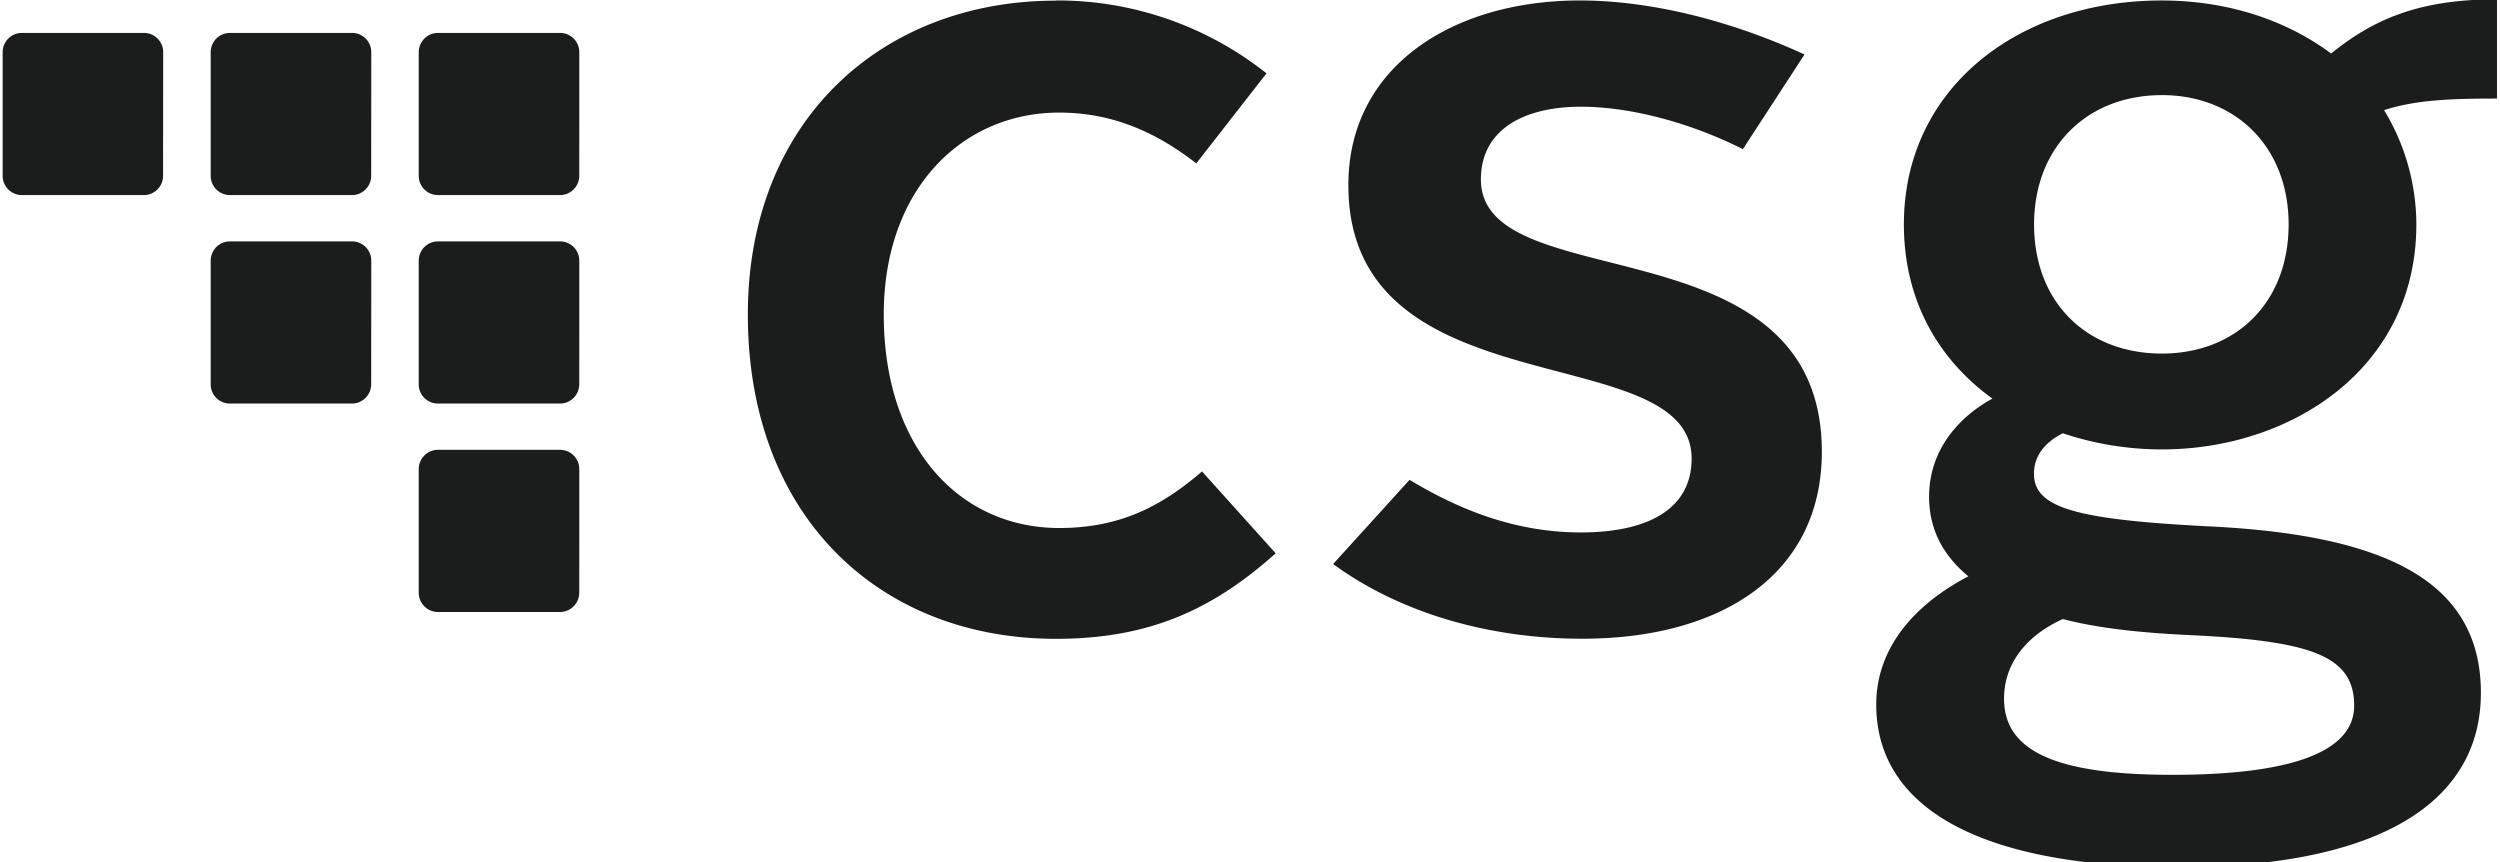 <svg width="87" height="30" fill="none" xmlns="http://www.w3.org/2000/svg"><g clip-path="url('#clip0_21_42')" fill="#1B1C1C"><path d="M36.74.016c2.662-.014 5.248.881 7.334 2.537l-2.443 3.132c-1.244-.963-2.767-1.767-4.77-1.767-3.367 0-6.106 2.65-6.106 7.028 0 4.658 2.66 7.429 6.106 7.429 2.125 0 3.567-.764 4.97-1.968l2.562 2.848c-2.284 2.048-4.527 2.976-7.652 2.976-6.092 0-10.716-4.218-10.716-11.285C26.025 4.198 30.689.023 36.74.023M49.053 16.699c1.634.983 3.602 1.83 5.965 1.83 2.246 0 3.85-.763 3.85-2.571 0-4.256-11.945-1.604-11.945-9.517 0-4.135 3.646-6.425 8.057-6.425 2.323 0 5.09.627 7.816 1.88L60.653 5.19c-1.925-.965-3.99-1.476-5.635-1.476-2.003 0-3.483.805-3.483 2.53 0 4.178 11.865 1.366 11.865 9.478 0 4.257-3.482 6.506-8.337 6.506-3.206 0-6.31-.875-8.67-2.6l2.66-2.93ZM68.496 20.054c-.922-.762-1.364-1.686-1.364-2.77 0-1.566.963-2.731 2.204-3.413-1.84-1.325-3.081-3.374-3.081-6.064 0-4.697 3.927-7.79 8.974-7.79 2.284 0 4.328.68 5.894 1.846C82.566.697 84.13-.024 86.895-.024V3.43c-1.563 0-2.813.04-3.929.403a7.678 7.678 0 0 1 1.123 3.977c0 5.018-4.368 7.83-8.857 7.83a10.908 10.908 0 0 1-3.448-.562c-.64.321-1.002.806-1.002 1.406 0 1.207 1.483 1.61 6.333 1.846 5.812.321 9.22 1.847 9.22 5.782 0 3.738-3.408 6.064-10.543 6.064-6.698 0-10.499-1.966-10.499-5.661 0-1.929 1.28-3.453 3.206-4.459m3.285 1.487c-1.24.563-2.043 1.526-2.043 2.77 0 1.81 1.763 2.651 5.853 2.651 4.167 0 6.331-.805 6.331-2.409 0-1.727-1.482-2.25-5.65-2.45-1.764-.081-3.248-.24-4.49-.562Zm7.86-13.735c0-2.69-1.842-4.498-4.408-4.498-2.605 0-4.45 1.807-4.45 4.498 0 2.73 1.845 4.496 4.45 4.496 2.566 0 4.408-1.766 4.408-4.496ZM20.158 20.627a.672.672 0 0 1-.67.671h-4.246a.67.67 0 0 1-.67-.671v-4.303a.672.672 0 0 1 .67-.67h4.247a.669.669 0 0 1 .67.67l-.001 4.303ZM12.917 13.373a.672.672 0 0 1-.67.671H8.002a.669.669 0 0 1-.67-.671V9.07a.672.672 0 0 1 .67-.67h4.248a.669.669 0 0 1 .67.67l-.003 4.303ZM20.158 13.373a.672.672 0 0 1-.67.671h-4.246a.669.669 0 0 1-.67-.671V9.07a.672.672 0 0 1 .67-.67h4.247a.67.67 0 0 1 .67.67l-.001 4.303ZM5.675 6.119a.672.672 0 0 1-.67.67H.762a.67.67 0 0 1-.67-.67V1.816a.672.672 0 0 1 .67-.671h4.247a.67.67 0 0 1 .67.671L5.675 6.12ZM12.917 6.119a.672.672 0 0 1-.67.67H8.002a.67.67 0 0 1-.67-.67V1.816a.672.672 0 0 1 .67-.671h4.248a.669.669 0 0 1 .67.671l-.003 4.303ZM20.158 6.119a.672.672 0 0 1-.67.67h-4.246a.67.67 0 0 1-.67-.67V1.816a.672.672 0 0 1 .67-.671h4.247a.67.67 0 0 1 .67.671l-.001 4.303Z"/></g><defs><clipPath id="clip0_21_42"><path fill="#fff" d="M0 0h86.957v30H0z"/></clipPath></defs></svg>